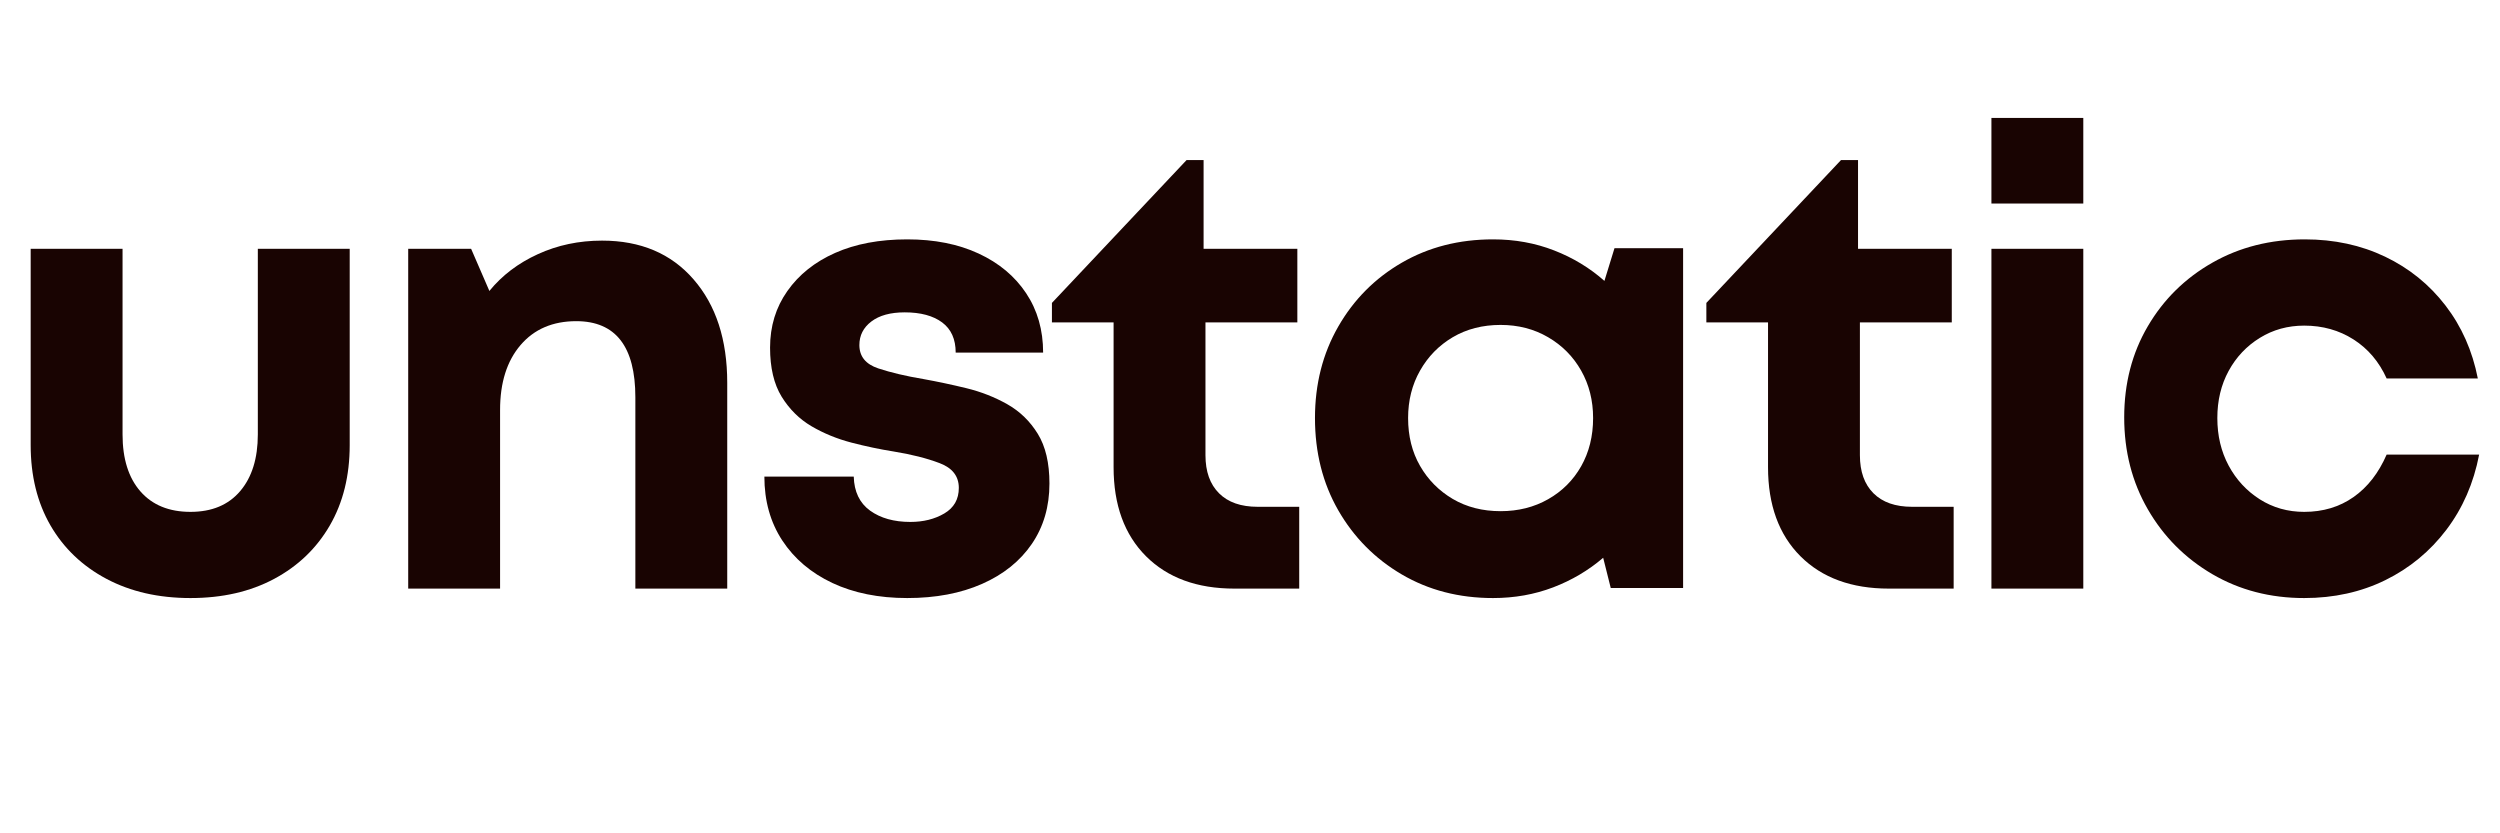 <svg xmlns="http://www.w3.org/2000/svg" xmlns:xlink="http://www.w3.org/1999/xlink" width="750" zoomAndPan="magnify" viewBox="0 0 562.5 187.5" height="250" preserveAspectRatio="xMidYMid meet" version="1.0"><defs><g/><clipPath id="7100de40e6"><path d="M 0.5 26 L 559 26 L 559 158 L 0.5 158 Z M 0.5 26 " clip-rule="nonzero"/></clipPath><clipPath id="96d8996931"><path d="M 448 0.09 L 469 0.09 L 469 107 L 448 107 Z M 448 0.09 " clip-rule="nonzero"/></clipPath><clipPath id="0e2edc02c2"><rect x="0" width="559" y="0" height="132"/></clipPath></defs><g clip-path="url(#7100de40e6)"><g transform="matrix(1, 0, 0, 1, 0, 26)"><g clip-path="url(#0e2edc02c2)"><g fill="#190402" fill-opacity="1"><g transform="translate(-2.02, 106.436)"><g><path d="M 44.875 2.125 C 37.707 2.125 31.41 0.688 25.984 -2.188 C 20.555 -5.07 16.352 -9.082 13.375 -14.219 C 10.406 -19.363 8.922 -25.383 8.922 -32.281 L 8.922 -76.453 L 29.594 -76.453 L 29.594 -34.688 C 29.594 -29.207 30.938 -24.93 33.625 -21.859 C 36.312 -18.797 40.062 -17.266 44.875 -17.266 C 49.688 -17.266 53.414 -18.82 56.062 -21.938 C 58.707 -25.051 60.031 -29.301 60.031 -34.688 L 60.031 -76.453 L 80.703 -76.453 L 80.703 -32.281 C 80.703 -25.383 79.211 -19.363 76.234 -14.219 C 73.266 -9.082 69.086 -5.07 63.703 -2.188 C 58.328 0.688 52.051 2.125 44.875 2.125 Z M 44.875 2.125 "/></g></g></g><g fill="#190402" fill-opacity="1"><g transform="translate(81.94, 106.436)"><g><path d="M 53.516 -78.297 C 62.203 -78.297 69.066 -75.391 74.109 -69.578 C 79.16 -63.773 81.688 -56.016 81.688 -46.297 L 81.688 0 L 61.016 0 L 61.016 -43.047 C 61.016 -54.461 56.582 -60.172 47.719 -60.172 C 42.426 -60.172 38.242 -58.375 35.172 -54.781 C 32.109 -51.195 30.578 -46.336 30.578 -40.203 L 30.578 0 L 9.906 0 L 9.906 -76.453 L 24.062 -76.453 L 28.172 -66.969 C 31.004 -70.457 34.641 -73.219 39.078 -75.25 C 43.516 -77.281 48.328 -78.297 53.516 -78.297 Z M 53.516 -78.297 "/></g></g></g><g fill="#190402" fill-opacity="1"><g transform="translate(167.031, 106.436)"><g><path d="M 37.094 2.125 C 30.676 2.125 25.062 0.992 20.25 -1.266 C 15.438 -3.535 11.68 -6.723 8.984 -10.828 C 6.297 -14.93 4.953 -19.723 4.953 -25.203 L 25.062 -25.203 C 25.156 -21.805 26.379 -19.254 28.734 -17.547 C 31.098 -15.848 34.117 -15 37.797 -15 C 40.723 -15 43.27 -15.633 45.438 -16.906 C 47.613 -18.188 48.703 -20.102 48.703 -22.656 C 48.703 -25.289 47.258 -27.148 44.375 -28.234 C 41.5 -29.328 38.035 -30.203 33.984 -30.859 C 30.961 -31.336 27.82 -32 24.562 -32.844 C 21.301 -33.695 18.301 -34.926 15.562 -36.531 C 12.832 -38.133 10.594 -40.348 8.844 -43.172 C 7.102 -46.004 6.234 -49.688 6.234 -54.219 C 6.234 -59.031 7.531 -63.273 10.125 -66.953 C 12.719 -70.641 16.301 -73.5 20.875 -75.531 C 25.457 -77.562 30.863 -78.578 37.094 -78.578 C 43.227 -78.578 48.582 -77.516 53.156 -75.391 C 57.738 -73.266 61.301 -70.289 63.844 -66.469 C 66.395 -62.645 67.672 -58.188 67.672 -53.094 L 48 -53.094 C 48 -56.113 46.984 -58.379 44.953 -59.891 C 42.922 -61.398 40.113 -62.156 36.531 -62.156 C 33.32 -62.156 30.816 -61.469 29.016 -60.094 C 27.223 -58.727 26.328 -56.961 26.328 -54.797 C 26.328 -52.242 27.742 -50.492 30.578 -49.547 C 33.41 -48.609 36.812 -47.805 40.781 -47.141 C 43.895 -46.578 47.102 -45.895 50.406 -45.094 C 53.707 -44.289 56.773 -43.086 59.609 -41.484 C 62.441 -39.879 64.727 -37.66 66.469 -34.828 C 68.219 -31.992 69.094 -28.266 69.094 -23.641 C 69.094 -18.453 67.77 -13.922 65.125 -10.047 C 62.477 -6.18 58.75 -3.188 53.938 -1.062 C 49.125 1.062 43.508 2.125 37.094 2.125 Z M 37.094 2.125 "/></g></g></g><g fill="#190402" fill-opacity="1"><g transform="translate(235.699, 106.436)"><g><path d="M 47.281 -18.406 L 56.625 -18.406 L 56.625 0 L 42.047 0 C 33.648 0 27.02 -2.426 22.156 -7.281 C 17.289 -12.145 14.859 -18.828 14.859 -27.328 L 14.859 -59.891 L 0.984 -59.891 L 0.984 -64.281 L 31.281 -96.422 L 35.109 -96.422 L 35.109 -76.453 L 56.203 -76.453 L 56.203 -59.891 L 35.531 -59.891 L 35.531 -30.016 C 35.531 -26.336 36.547 -23.484 38.578 -21.453 C 40.609 -19.422 43.508 -18.406 47.281 -18.406 Z M 47.281 -18.406 "/></g></g></g><g fill="#190402" fill-opacity="1"><g transform="translate(290.917, 106.436)"><g><path d="M 72.344 -76.594 L 87.781 -76.594 L 87.781 -0.141 L 71.5 -0.141 L 69.797 -6.938 C 66.492 -4.102 62.742 -1.883 58.547 -0.281 C 54.348 1.32 49.836 2.125 45.016 2.125 C 37.367 2.125 30.523 0.352 24.484 -3.188 C 18.453 -6.727 13.688 -11.539 10.188 -17.625 C 6.695 -23.719 4.953 -30.633 4.953 -38.375 C 4.953 -46.008 6.695 -52.867 10.188 -58.953 C 13.688 -65.047 18.453 -69.836 24.484 -73.328 C 30.523 -76.828 37.367 -78.578 45.016 -78.578 C 49.93 -78.578 54.508 -77.75 58.75 -76.094 C 63 -74.445 66.773 -72.16 70.078 -69.234 Z M 46.719 -17.422 C 50.688 -17.422 54.25 -18.316 57.406 -20.109 C 60.57 -21.898 63.051 -24.375 64.844 -27.531 C 66.633 -30.695 67.531 -34.312 67.531 -38.375 C 67.531 -42.332 66.633 -45.891 64.844 -49.047 C 63.051 -52.211 60.57 -54.719 57.406 -56.562 C 54.25 -58.406 50.688 -59.328 46.719 -59.328 C 42.664 -59.328 39.078 -58.406 35.953 -56.562 C 32.836 -54.719 30.383 -52.211 28.594 -49.047 C 26.801 -45.891 25.906 -42.332 25.906 -38.375 C 25.906 -34.312 26.801 -30.723 28.594 -27.609 C 30.383 -24.492 32.836 -22.016 35.953 -20.172 C 39.078 -18.336 42.664 -17.422 46.719 -17.422 Z M 46.719 -17.422 "/></g></g></g><g fill="#190402" fill-opacity="1"><g transform="translate(382.947, 106.436)"><g><path d="M 47.281 -18.406 L 56.625 -18.406 L 56.625 0 L 42.047 0 C 33.648 0 27.02 -2.426 22.156 -7.281 C 17.289 -12.145 14.859 -18.828 14.859 -27.328 L 14.859 -59.891 L 0.984 -59.891 L 0.984 -64.281 L 31.281 -96.422 L 35.109 -96.422 L 35.109 -76.453 L 56.203 -76.453 L 56.203 -59.891 L 35.531 -59.891 L 35.531 -30.016 C 35.531 -26.336 36.547 -23.484 38.578 -21.453 C 40.609 -19.422 43.508 -18.406 47.281 -18.406 Z M 47.281 -18.406 "/></g></g></g><g clip-path="url(#96d8996931)"><g fill="#190402" fill-opacity="1"><g transform="translate(438.164, 106.436)"><g><path d="M 9.906 -86.641 L 9.906 -105.906 L 30.578 -105.906 L 30.578 -86.641 Z M 9.906 0 L 9.906 -76.453 L 30.578 -76.453 L 30.578 0 Z M 9.906 0 "/></g></g></g></g><g fill="#190402" fill-opacity="1"><g transform="translate(472.994, 106.436)"><g><path d="M 45.453 2.125 C 37.805 2.125 30.914 0.332 24.781 -3.25 C 18.645 -6.844 13.805 -11.707 10.266 -17.844 C 6.723 -23.977 4.953 -30.867 4.953 -38.516 C 4.953 -46.16 6.723 -53 10.266 -59.031 C 13.805 -65.07 18.645 -69.836 24.781 -73.328 C 30.914 -76.828 37.852 -78.578 45.594 -78.578 C 52.195 -78.578 58.211 -77.281 63.641 -74.688 C 69.066 -72.094 73.598 -68.43 77.234 -63.703 C 80.867 -58.984 83.297 -53.508 84.516 -47.281 L 64 -47.281 C 62.289 -51.062 59.805 -53.988 56.547 -56.062 C 53.297 -58.133 49.598 -59.172 45.453 -59.172 C 41.766 -59.172 38.43 -58.25 35.453 -56.406 C 32.484 -54.57 30.148 -52.098 28.453 -48.984 C 26.754 -45.867 25.906 -42.332 25.906 -38.375 C 25.906 -34.406 26.754 -30.836 28.453 -27.672 C 30.148 -24.516 32.484 -21.988 35.453 -20.094 C 38.43 -18.207 41.766 -17.266 45.453 -17.266 C 49.691 -17.266 53.391 -18.375 56.547 -20.594 C 59.711 -22.812 62.195 -26 64 -30.156 L 84.812 -30.156 C 83.582 -23.738 81.125 -18.098 77.438 -13.234 C 73.758 -8.379 69.18 -4.602 63.703 -1.906 C 58.234 0.781 52.148 2.125 45.453 2.125 Z M 45.453 2.125 "/></g></g></g></g></g></g></svg>